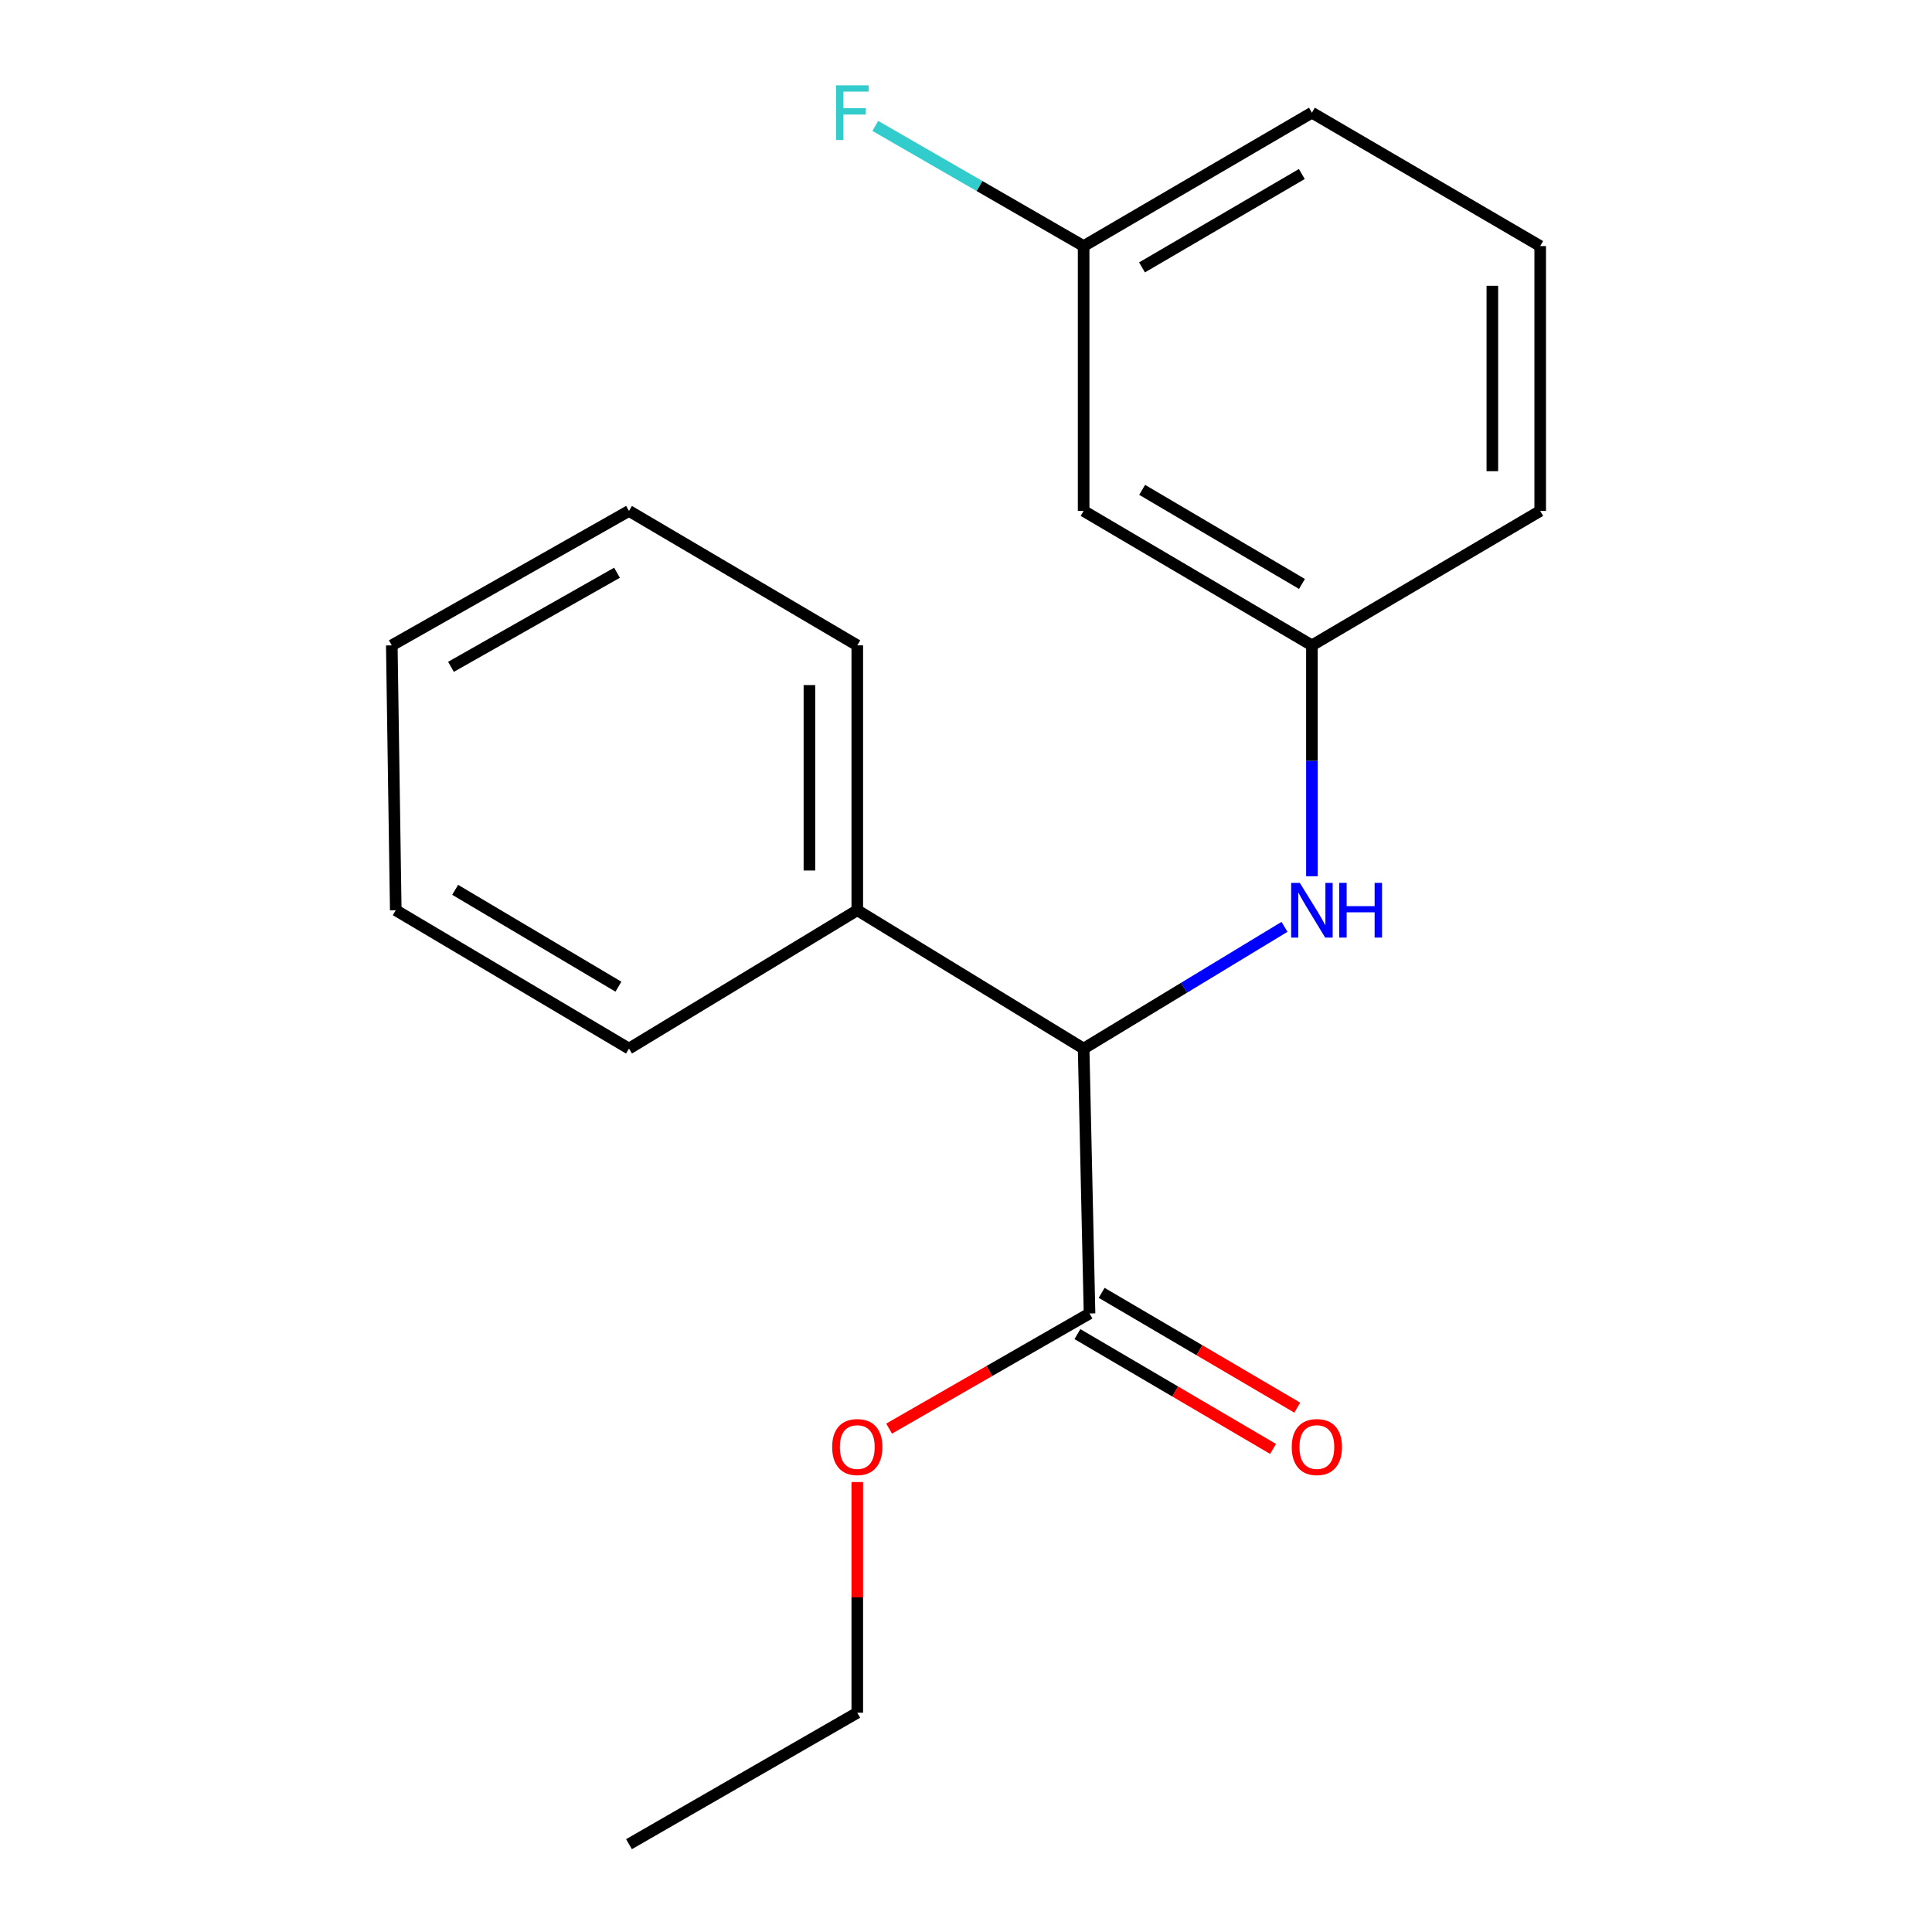 <?xml version='1.0' encoding='iso-8859-1'?>
<svg version='1.1' baseProfile='full'
              xmlns='http://www.w3.org/2000/svg'
                      xmlns:rdkit='http://www.rdkit.org/xml'
                      xmlns:xlink='http://www.w3.org/1999/xlink'
                  xml:space='preserve'
width='1000px' height='1000px' viewBox='0 0 1000 1000'>
<!-- END OF HEADER -->
<rect style='opacity:1.0;fill:#FFFFFF;stroke:none' width='1000' height='1000' x='0' y='0'> </rect>
<path class='bond-0' d='M 560.884,542.753 L 563.939,679.852' style='fill:none;fill-rule:evenodd;stroke:#000000;stroke-width:6px;stroke-linecap:butt;stroke-linejoin:miter;stroke-opacity:1' />
<path class='bond-1' d='M 560.884,542.753 L 612.868,511.246' style='fill:none;fill-rule:evenodd;stroke:#000000;stroke-width:6px;stroke-linecap:butt;stroke-linejoin:miter;stroke-opacity:1' />
<path class='bond-1' d='M 612.868,511.246 L 664.852,479.738' style='fill:none;fill-rule:evenodd;stroke:#0000FF;stroke-width:6px;stroke-linecap:butt;stroke-linejoin:miter;stroke-opacity:1' />
<path class='bond-5' d='M 560.884,542.753 L 443.726,471.135' style='fill:none;fill-rule:evenodd;stroke:#000000;stroke-width:6px;stroke-linecap:butt;stroke-linejoin:miter;stroke-opacity:1' />
<path class='bond-3' d='M 557.67,690.534 L 608.298,720.248' style='fill:none;fill-rule:evenodd;stroke:#000000;stroke-width:6px;stroke-linecap:butt;stroke-linejoin:miter;stroke-opacity:1' />
<path class='bond-3' d='M 608.298,720.248 L 658.926,749.962' style='fill:none;fill-rule:evenodd;stroke:#FF0000;stroke-width:6px;stroke-linecap:butt;stroke-linejoin:miter;stroke-opacity:1' />
<path class='bond-3' d='M 570.208,669.17 L 620.836,698.884' style='fill:none;fill-rule:evenodd;stroke:#000000;stroke-width:6px;stroke-linecap:butt;stroke-linejoin:miter;stroke-opacity:1' />
<path class='bond-3' d='M 620.836,698.884 L 671.464,728.597' style='fill:none;fill-rule:evenodd;stroke:#FF0000;stroke-width:6px;stroke-linecap:butt;stroke-linejoin:miter;stroke-opacity:1' />
<path class='bond-7' d='M 563.939,679.852 L 512.066,709.652' style='fill:none;fill-rule:evenodd;stroke:#000000;stroke-width:6px;stroke-linecap:butt;stroke-linejoin:miter;stroke-opacity:1' />
<path class='bond-7' d='M 512.066,709.652 L 460.192,739.452' style='fill:none;fill-rule:evenodd;stroke:#FF0000;stroke-width:6px;stroke-linecap:butt;stroke-linejoin:miter;stroke-opacity:1' />
<path class='bond-2' d='M 679.046,453.548 L 679.046,393.792' style='fill:none;fill-rule:evenodd;stroke:#0000FF;stroke-width:6px;stroke-linecap:butt;stroke-linejoin:miter;stroke-opacity:1' />
<path class='bond-2' d='M 679.046,393.792 L 679.046,334.036' style='fill:none;fill-rule:evenodd;stroke:#000000;stroke-width:6px;stroke-linecap:butt;stroke-linejoin:miter;stroke-opacity:1' />
<path class='bond-4' d='M 679.046,334.036 L 560.884,264.455' style='fill:none;fill-rule:evenodd;stroke:#000000;stroke-width:6px;stroke-linecap:butt;stroke-linejoin:miter;stroke-opacity:1' />
<path class='bond-4' d='M 673.892,302.253 L 591.178,253.546' style='fill:none;fill-rule:evenodd;stroke:#000000;stroke-width:6px;stroke-linecap:butt;stroke-linejoin:miter;stroke-opacity:1' />
<path class='bond-10' d='M 679.046,334.036 L 797.208,264.455' style='fill:none;fill-rule:evenodd;stroke:#000000;stroke-width:6px;stroke-linecap:butt;stroke-linejoin:miter;stroke-opacity:1' />
<path class='bond-6' d='M 560.884,264.455 L 560.884,127.37' style='fill:none;fill-rule:evenodd;stroke:#000000;stroke-width:6px;stroke-linecap:butt;stroke-linejoin:miter;stroke-opacity:1' />
<path class='bond-11' d='M 443.726,471.135 L 443.726,334.036' style='fill:none;fill-rule:evenodd;stroke:#000000;stroke-width:6px;stroke-linecap:butt;stroke-linejoin:miter;stroke-opacity:1' />
<path class='bond-11' d='M 418.955,450.57 L 418.955,354.601' style='fill:none;fill-rule:evenodd;stroke:#000000;stroke-width:6px;stroke-linecap:butt;stroke-linejoin:miter;stroke-opacity:1' />
<path class='bond-12' d='M 443.726,471.135 L 325.564,542.753' style='fill:none;fill-rule:evenodd;stroke:#000000;stroke-width:6px;stroke-linecap:butt;stroke-linejoin:miter;stroke-opacity:1' />
<path class='bond-8' d='M 560.884,127.37 L 506.97,96.272' style='fill:none;fill-rule:evenodd;stroke:#000000;stroke-width:6px;stroke-linecap:butt;stroke-linejoin:miter;stroke-opacity:1' />
<path class='bond-8' d='M 506.97,96.272 L 453.055,65.174' style='fill:none;fill-rule:evenodd;stroke:#33CCCC;stroke-width:6px;stroke-linecap:butt;stroke-linejoin:miter;stroke-opacity:1' />
<path class='bond-20' d='M 560.884,127.37 L 679.046,58.325' style='fill:none;fill-rule:evenodd;stroke:#000000;stroke-width:6px;stroke-linecap:butt;stroke-linejoin:miter;stroke-opacity:1' />
<path class='bond-20' d='M 591.106,138.401 L 673.819,90.07' style='fill:none;fill-rule:evenodd;stroke:#000000;stroke-width:6px;stroke-linecap:butt;stroke-linejoin:miter;stroke-opacity:1' />
<path class='bond-14' d='M 443.726,767.111 L 443.726,826.808' style='fill:none;fill-rule:evenodd;stroke:#FF0000;stroke-width:6px;stroke-linecap:butt;stroke-linejoin:miter;stroke-opacity:1' />
<path class='bond-14' d='M 443.726,826.808 L 443.726,886.505' style='fill:none;fill-rule:evenodd;stroke:#000000;stroke-width:6px;stroke-linecap:butt;stroke-linejoin:miter;stroke-opacity:1' />
<path class='bond-9' d='M 797.208,127.37 L 797.208,264.455' style='fill:none;fill-rule:evenodd;stroke:#000000;stroke-width:6px;stroke-linecap:butt;stroke-linejoin:miter;stroke-opacity:1' />
<path class='bond-9' d='M 772.436,147.932 L 772.436,243.892' style='fill:none;fill-rule:evenodd;stroke:#000000;stroke-width:6px;stroke-linecap:butt;stroke-linejoin:miter;stroke-opacity:1' />
<path class='bond-13' d='M 797.208,127.37 L 679.046,58.325' style='fill:none;fill-rule:evenodd;stroke:#000000;stroke-width:6px;stroke-linecap:butt;stroke-linejoin:miter;stroke-opacity:1' />
<path class='bond-16' d='M 443.726,334.036 L 325.564,264.455' style='fill:none;fill-rule:evenodd;stroke:#000000;stroke-width:6px;stroke-linecap:butt;stroke-linejoin:miter;stroke-opacity:1' />
<path class='bond-17' d='M 325.564,542.753 L 204.843,471.135' style='fill:none;fill-rule:evenodd;stroke:#000000;stroke-width:6px;stroke-linecap:butt;stroke-linejoin:miter;stroke-opacity:1' />
<path class='bond-17' d='M 320.095,510.706 L 235.59,460.573' style='fill:none;fill-rule:evenodd;stroke:#000000;stroke-width:6px;stroke-linecap:butt;stroke-linejoin:miter;stroke-opacity:1' />
<path class='bond-15' d='M 443.726,886.505 L 325.564,954.545' style='fill:none;fill-rule:evenodd;stroke:#000000;stroke-width:6px;stroke-linecap:butt;stroke-linejoin:miter;stroke-opacity:1' />
<path class='bond-19' d='M 325.564,264.455 L 202.792,334.036' style='fill:none;fill-rule:evenodd;stroke:#000000;stroke-width:6px;stroke-linecap:butt;stroke-linejoin:miter;stroke-opacity:1' />
<path class='bond-19' d='M 319.363,296.443 L 233.422,345.15' style='fill:none;fill-rule:evenodd;stroke:#000000;stroke-width:6px;stroke-linecap:butt;stroke-linejoin:miter;stroke-opacity:1' />
<path class='bond-18' d='M 204.843,471.135 L 202.792,334.036' style='fill:none;fill-rule:evenodd;stroke:#000000;stroke-width:6px;stroke-linecap:butt;stroke-linejoin:miter;stroke-opacity:1' />
<path  class='atom-2' d='M 672.786 456.975
L 682.066 471.975
Q 682.986 473.455, 684.466 476.135
Q 685.946 478.815, 686.026 478.975
L 686.026 456.975
L 689.786 456.975
L 689.786 485.295
L 685.906 485.295
L 675.946 468.895
Q 674.786 466.975, 673.546 464.775
Q 672.346 462.575, 671.986 461.895
L 671.986 485.295
L 668.306 485.295
L 668.306 456.975
L 672.786 456.975
' fill='#0000FF'/>
<path  class='atom-2' d='M 693.186 456.975
L 697.026 456.975
L 697.026 469.015
L 711.506 469.015
L 711.506 456.975
L 715.346 456.975
L 715.346 485.295
L 711.506 485.295
L 711.506 472.215
L 697.026 472.215
L 697.026 485.295
L 693.186 485.295
L 693.186 456.975
' fill='#0000FF'/>
<path  class='atom-4' d='M 668.606 748.991
Q 668.606 742.191, 671.966 738.391
Q 675.326 734.591, 681.606 734.591
Q 687.886 734.591, 691.246 738.391
Q 694.606 742.191, 694.606 748.991
Q 694.606 755.871, 691.206 759.791
Q 687.806 763.671, 681.606 763.671
Q 675.366 763.671, 671.966 759.791
Q 668.606 755.911, 668.606 748.991
M 681.606 760.471
Q 685.926 760.471, 688.246 757.591
Q 690.606 754.671, 690.606 748.991
Q 690.606 743.431, 688.246 740.631
Q 685.926 737.791, 681.606 737.791
Q 677.286 737.791, 674.926 740.591
Q 672.606 743.391, 672.606 748.991
Q 672.606 754.711, 674.926 757.591
Q 677.286 760.471, 681.606 760.471
' fill='#FF0000'/>
<path  class='atom-8' d='M 430.726 748.991
Q 430.726 742.191, 434.086 738.391
Q 437.446 734.591, 443.726 734.591
Q 450.006 734.591, 453.366 738.391
Q 456.726 742.191, 456.726 748.991
Q 456.726 755.871, 453.326 759.791
Q 449.926 763.671, 443.726 763.671
Q 437.486 763.671, 434.086 759.791
Q 430.726 755.911, 430.726 748.991
M 443.726 760.471
Q 448.046 760.471, 450.366 757.591
Q 452.726 754.671, 452.726 748.991
Q 452.726 743.431, 450.366 740.631
Q 448.046 737.791, 443.726 737.791
Q 439.406 737.791, 437.046 740.591
Q 434.726 743.391, 434.726 748.991
Q 434.726 754.711, 437.046 757.591
Q 439.406 760.471, 443.726 760.471
' fill='#FF0000'/>
<path  class='atom-9' d='M 432.76 44.165
L 449.6 44.165
L 449.6 47.405
L 436.56 47.405
L 436.56 56.005
L 448.16 56.005
L 448.16 59.285
L 436.56 59.285
L 436.56 72.485
L 432.76 72.485
L 432.76 44.165
' fill='#33CCCC'/>
</svg>

